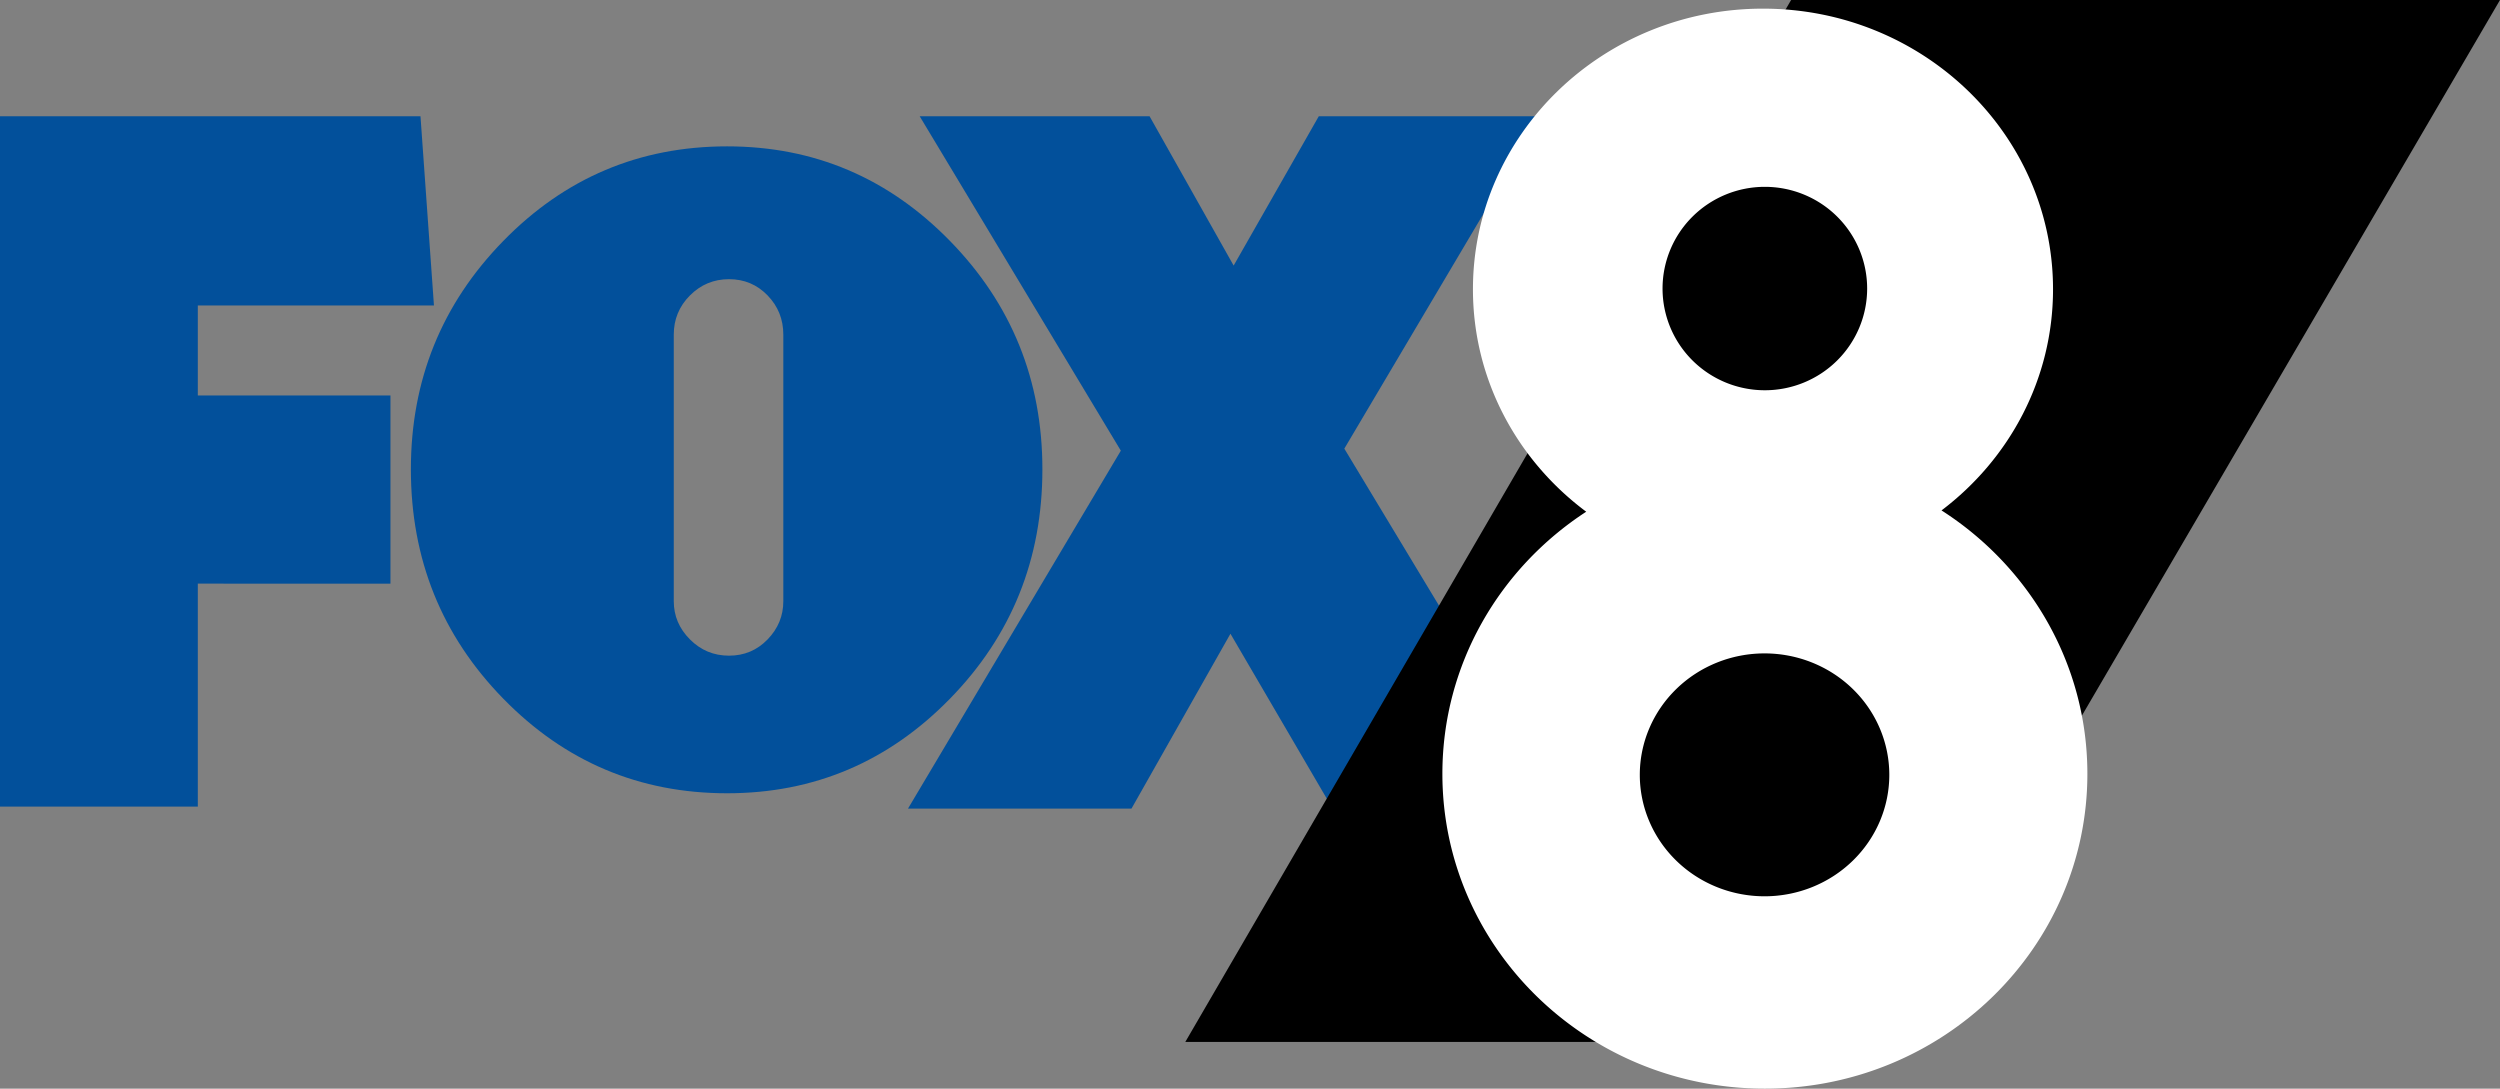 <?xml version="1.0" encoding="UTF-8" standalone="no"?>
<!-- Created with Inkscape (http://www.inkscape.org/) -->

<svg width="916.387mm" height="399.046mm" viewBox="0 0 916.387 399.046" version="1.1" id="svg14905" inkscape:version="1.1.1 (3bf5ae0, 2021-09-20)" sodipodi:docname="WVUE_1996.svg" xmlns:inkscape="http://www.inkscape.org/namespaces/inkscape" xmlns:sodipodi="http://sodipodi.sourceforge.net/DTD/sodipodi-0.dtd" xmlns="http://www.w3.org/2000/svg" xmlns:svg="http://www.w3.org/2000/svg">
  <rect x="0" y="0" width="916.387" height="399.046" fill="#808080" stroke="none"/>
  <sodipodi:namedview id="namedview14907" pagecolor="#505050" bordercolor="#eeeeee" borderopacity="1" inkscape:pageshadow="0" inkscape:pageopacity="0" inkscape:pagecheckerboard="0" inkscape:document-units="mm" showgrid="false" inkscape:zoom="0.166616" inkscape:cx="2127.6468" inkscape:cy="486.14778" inkscape:window-width="1366" inkscape:window-height="703" inkscape:window-x="0" inkscape:window-y="0" inkscape:window-maximized="1" inkscape:current-layer="svg14905" inkscape:snap-page="true" />
  <defs id="defs14902" />
  <path d="m 72.511,111.968 v 32.988 h 70.611 v 68.978 H 72.511 v 81.719 H 0 V 42.617 h 154.131 l 4.936,69.351 z" id="path7" inkscape:connector-curvature="0" style="fill:#02509b;fill-opacity:1;stroke:none;stroke-width:0.617" sodipodi:nodetypes="ccccccccccc" />
  <path d="m 348.225,88.326 c 22.575,23.117 33.869,51.023 33.869,83.712 0,32.926 -11.295,60.945 -33.869,84.065 -22.579,23.116 -49.811,34.674 -81.698,34.674 -32.121,0 -59.475,-11.558 -82.049,-34.674 -22.58,-23.119 -33.867,-51.14 -33.867,-84.065 0,-32.69 11.287,-60.594 33.867,-83.712 22.574,-23.117 49.928,-34.676 82.049,-34.676 31.886,0 59.119,11.559 81.698,34.676 z M 246.974,220.373 c 0,5.376 1.975,10.043 5.936,14.011 3.954,3.973 8.729,5.955 14.315,5.955 5.587,0 10.3,-1.982 14.141,-5.955 3.842,-3.968 5.762,-8.636 5.762,-14.011 v -97.722 c 0,-5.604 -1.92,-10.387 -5.762,-14.36 -3.84,-3.967 -8.553,-5.954 -14.141,-5.954 -5.586,0 -10.359,1.987 -14.315,5.954 -3.961,3.973 -5.936,8.757 -5.936,14.36 z" id="path9" inkscape:connector-curvature="0" style="fill:#02509b;fill-opacity:1;stroke:none;stroke-width:0.584" />
  <path d="m 488.475,296.406 -37.449,-64.105 -36.28,64.105 H 332.823 L 410.846,165.2 337.114,42.617 h 84.265 l 30.819,54.731 31.208,-54.731 h 81.532 l -72.171,121.832 79.583,131.956 h -83.875 z" id="path11" inkscape:connector-curvature="0" style="fill:#02509b;fill-opacity:1;stroke:none;stroke-width:0.625" />
  <path id="rect18151" style="opacity:1;fill:black;stroke:none;stroke-width:4.971" d="M 656.538,0 H 916.387 L 693.241,381.934 H 434.472 Z" sodipodi:nodetypes="ccccc" />
  <path id="path875" style="opacity:1;fill:white;fill-opacity:1;stroke:none;stroke-width:5.979;stroke-linecap:square" d="m 646.232,3.169 c -58.717,0 -106.317,46.052 -106.317,102.86 0,33.21 16.272,62.738 41.518,81.545 -31.78,20.685 -52.719,55.99 -52.719,96.074 0,63.732 52.926,115.397 118.213,115.397 65.287,0 118.213,-51.665 118.213,-115.397 0,-40.395 -21.268,-75.936 -53.464,-96.553 24.879,-18.827 40.872,-48.139 40.872,-81.066 0,-56.808 -47.6,-102.86 -106.317,-102.86 z m 0.682,65.316 a 37.499,37.283 0 0 1 37.499,37.282 37.499,37.283 0 0 1 -37.499,37.282 37.499,37.283 0 0 1 -37.499,-37.282 37.499,37.283 0 0 1 37.499,-37.282 z m -0.109,171.021 a 45.729,44.517 0 0 1 45.729,44.517 45.729,44.517 0 0 1 -45.729,44.517 45.729,44.517 0 0 1 -45.728,-44.517 45.729,44.517 0 0 1 45.728,-44.517 z" />
</svg>
